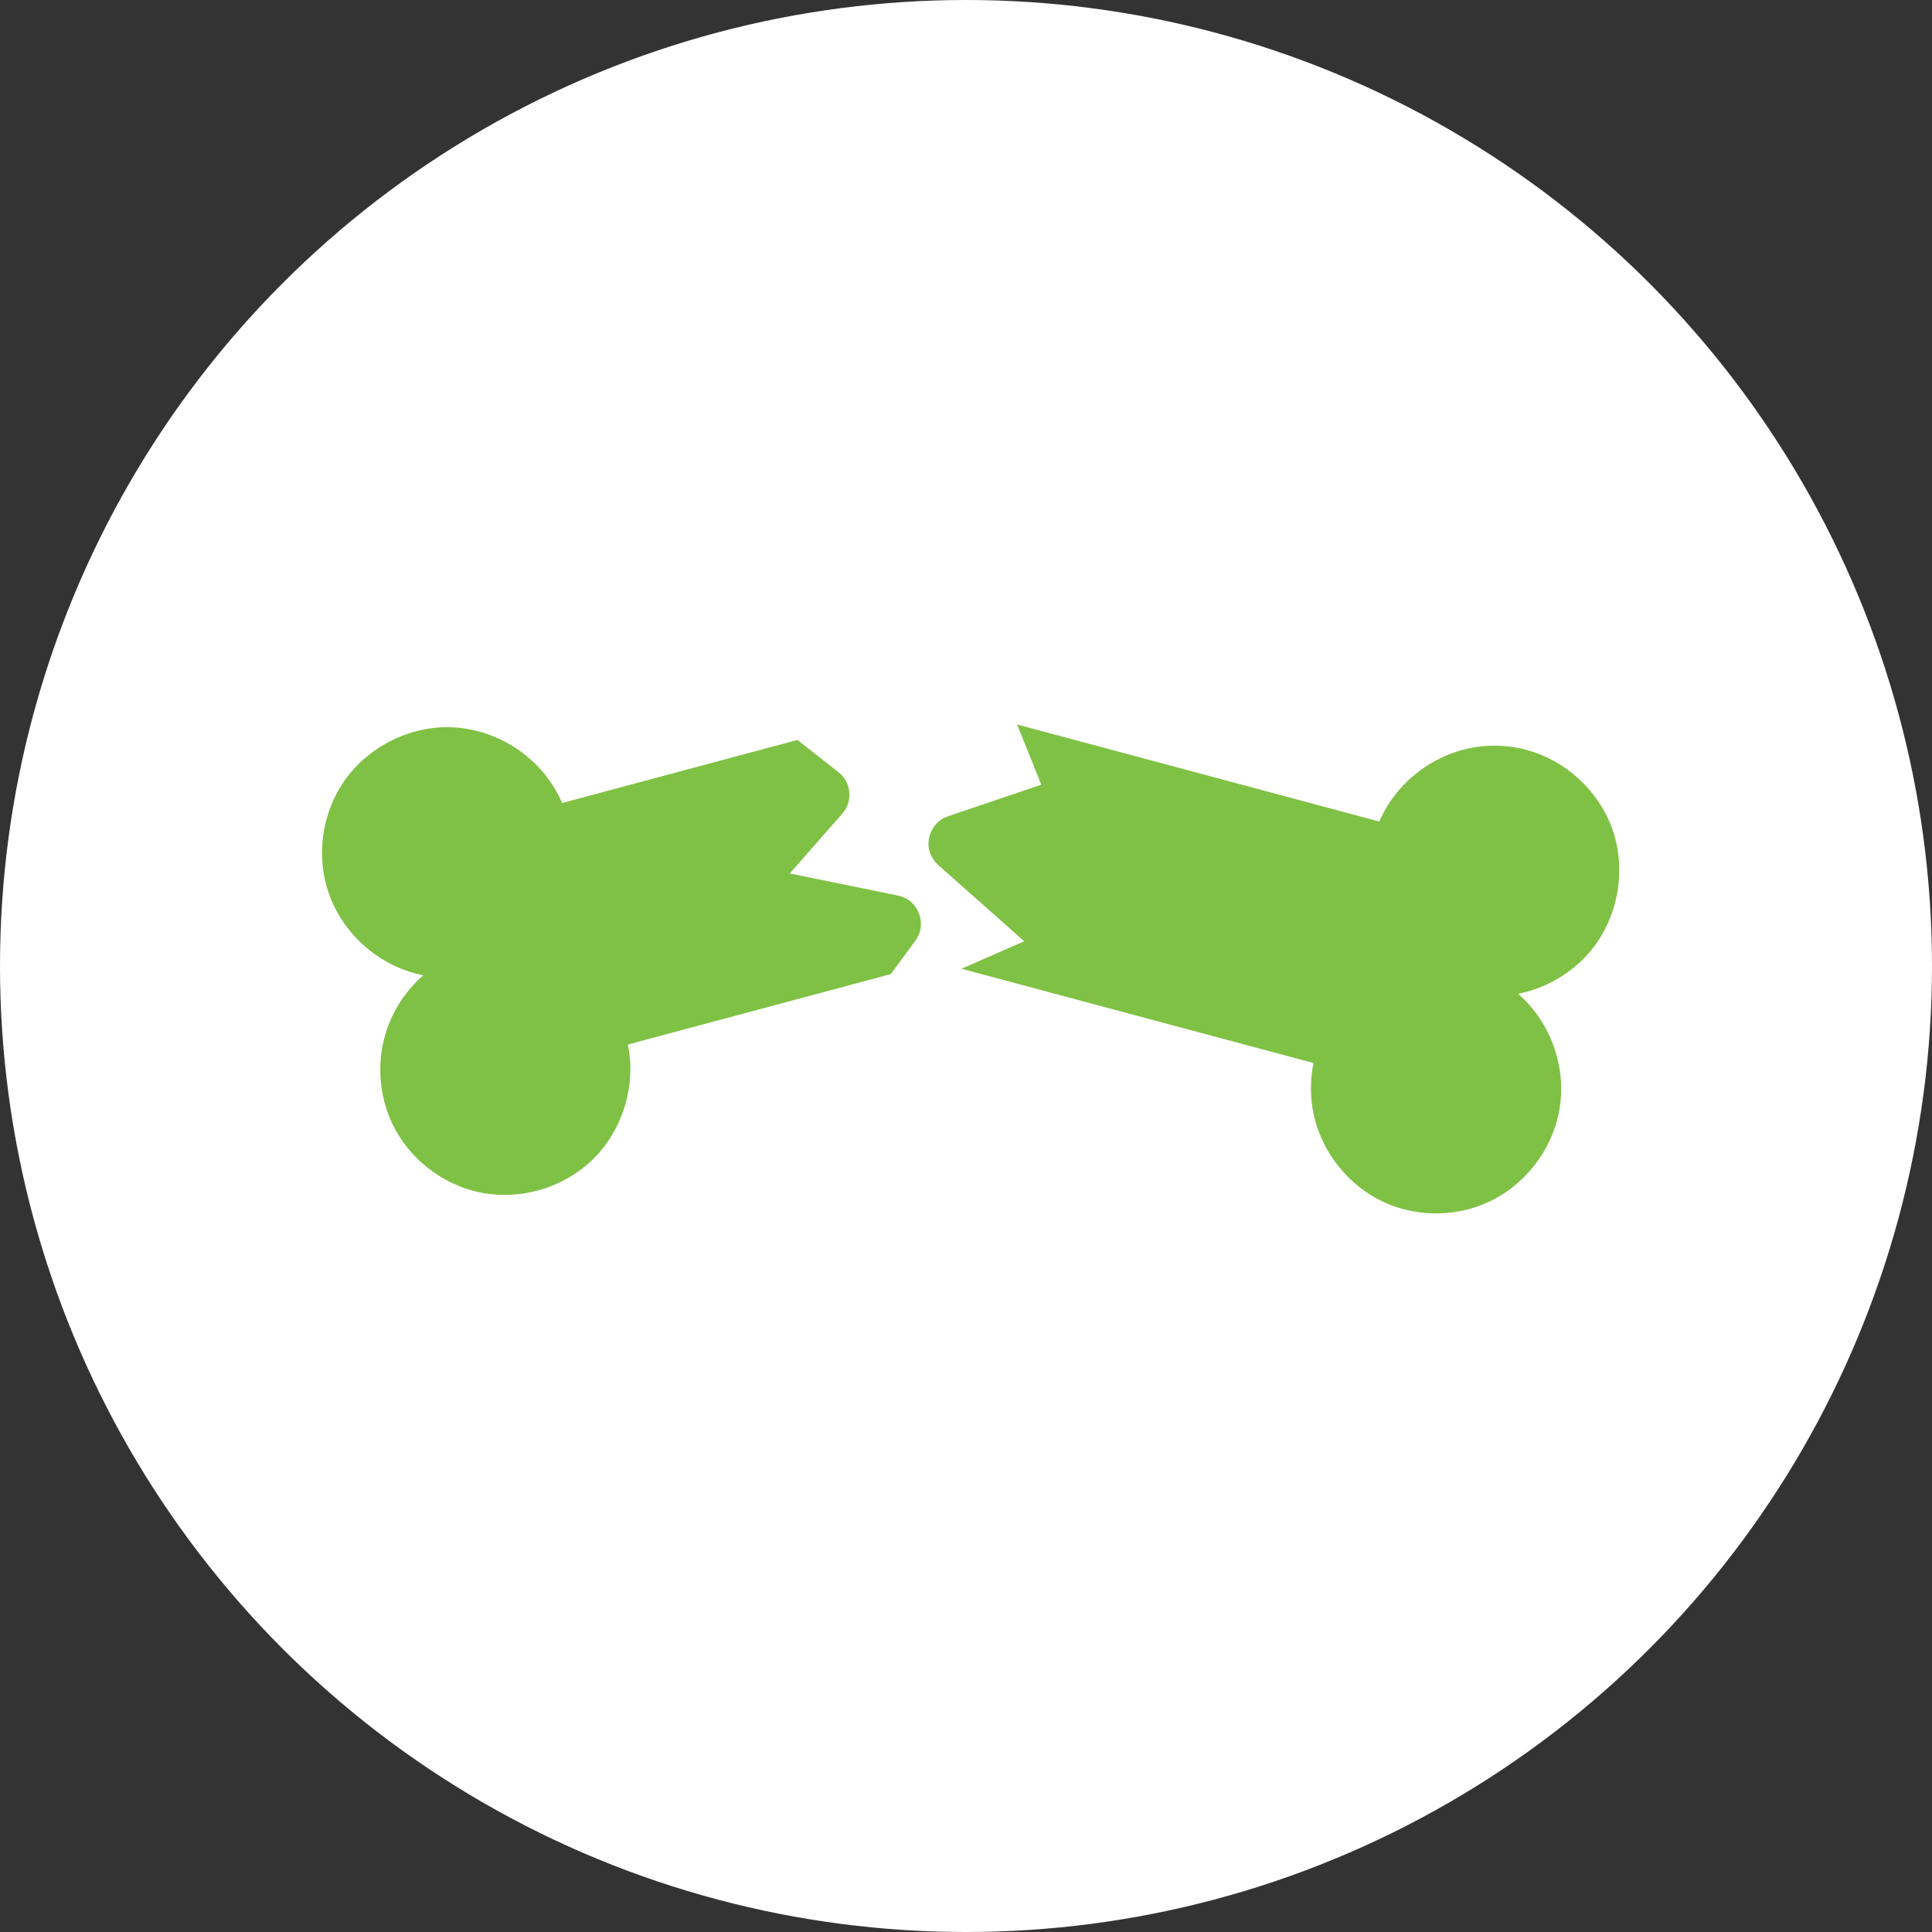 <svg width="48" height="48" viewBox="0 0 48 48" fill="none" xmlns="http://www.w3.org/2000/svg">
<rect x="0" y="0" width="48" height="48" fill="#333333" stroke="none"/>
<circle cx="24" cy="24" r="24" fill="white"/>
<path fill-rule="evenodd" clip-rule="evenodd" d="M23.305 21.487L23.231 21.411C23.169 21.324 23.113 21.232 23.087 21.13C23.009 20.822 23.164 20.47 23.451 20.323C23.482 20.307 23.515 20.296 23.548 20.282L25.646 19.572L25.871 19.496L25.27 18L34.269 20.411C34.722 19.356 35.77 18.615 36.91 18.534C37.256 18.51 37.604 18.545 37.942 18.636C38.902 18.898 39.716 19.645 40.055 20.59C40.434 21.648 40.189 22.909 39.41 23.749C38.965 24.229 38.359 24.563 37.723 24.689L37.717 24.69C38.535 25.403 38.939 26.541 38.735 27.615C38.548 28.605 37.853 29.485 36.917 29.892C36.173 30.216 35.302 30.233 34.538 29.933C33.535 29.538 32.773 28.595 32.606 27.513C32.549 27.149 32.559 26.776 32.634 26.411L23.889 24.068L25.446 23.386L24.845 22.852L23.305 21.487ZM22.762 22.561C22.877 22.739 22.915 22.969 22.846 23.175C22.814 23.267 22.796 23.286 22.745 23.368L22.132 24.201L15.6 25.951C15.809 26.973 15.473 28.066 14.74 28.793C13.992 29.533 12.855 29.854 11.822 29.602C10.941 29.387 10.162 28.769 9.761 27.947C9.4 27.208 9.348 26.32 9.623 25.544C9.801 25.041 10.11 24.587 10.512 24.235L10.517 24.23C9.38 24.008 8.406 23.126 8.101 21.972C7.877 21.126 8.031 20.188 8.517 19.456C9.083 18.605 10.084 18.067 11.106 18.067C12.24 18.066 13.35 18.726 13.878 19.766C13.909 19.827 13.938 19.888 13.965 19.951L19.812 18.384L20.833 19.185C20.902 19.248 20.923 19.26 20.977 19.337C21.016 19.393 21.046 19.455 21.067 19.52C21.122 19.687 21.115 19.875 21.042 20.038C21.003 20.123 20.984 20.139 20.928 20.213L19.622 21.7L22.314 22.251L22.42 22.281C22.453 22.296 22.487 22.309 22.519 22.327C22.619 22.383 22.702 22.464 22.762 22.561Z" fill="#7FC144"/>
</svg>
